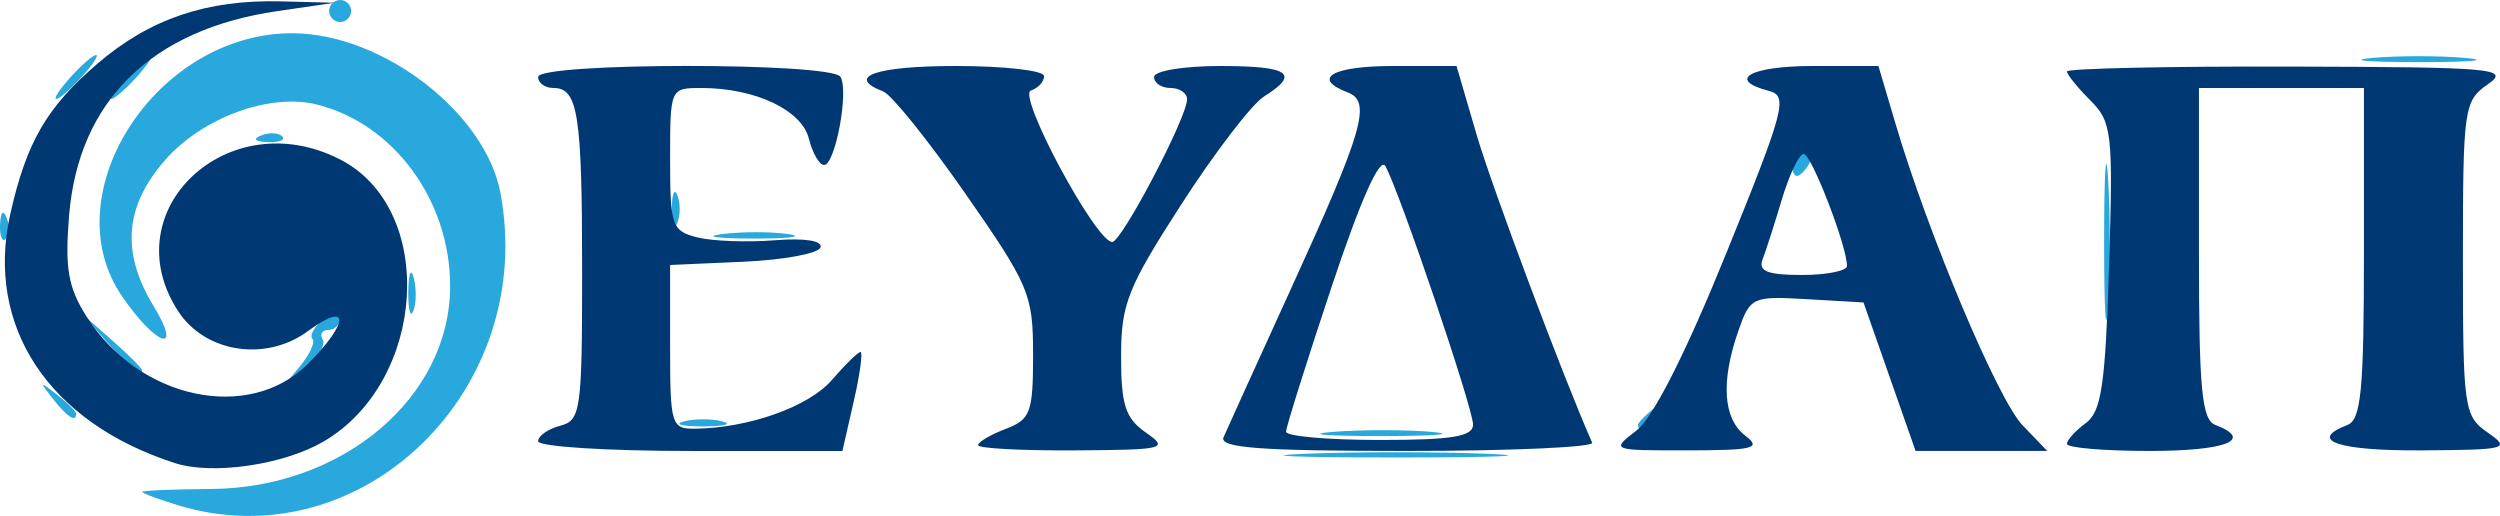 <?xml version="1.0" encoding="UTF-8" standalone="no"?>
<!-- Created with Inkscape (http://www.inkscape.org/) -->

<svg
   width="987.184"
   height="203.733"
   viewBox="0 0 261.192 53.904"
   version="1.1"
   id="svg5"
   inkscape:version="1.1 (c4e8f9e, 2021-05-24)"
   sodipodi:docname="eydap.svg"
   xmlns:inkscape="http://www.inkscape.org/namespaces/inkscape"
   xmlns:sodipodi="http://sodipodi.sourceforge.net/DTD/sodipodi-0.dtd"
   xmlns="http://www.w3.org/2000/svg"
   xmlns:svg="http://www.w3.org/2000/svg">
  <sodipodi:namedview
     id="namedview7"
     pagecolor="#ffffff"
     bordercolor="#666666"
     borderopacity="1.0"
     inkscape:pageshadow="2"
     inkscape:pageopacity="0.0"
     inkscape:pagecheckerboard="0"
     inkscape:document-units="mm"
     showgrid="false"
     inkscape:zoom="0.75728638"
     inkscape:cx="402.09359"
     inkscape:cy="203.35768"
     inkscape:window-width="1440"
     inkscape:window-height="900"
     inkscape:window-x="0"
     inkscape:window-y="0"
     inkscape:window-maximized="0"
     inkscape:current-layer="g1414"
     width="1000px"
     units="px" />
  <defs
     id="defs2" />
  <g
     inkscape:label="Layer 1"
     inkscape:groupmode="layer"
     id="layer1"
     transform="translate(-30.628,-102.934)">
    <g
       id="g1414"
       transform="translate(-4.623,-10.127)">
      <path
         style="fill:#29a8dd;stroke-width:1.149"
         d="m 53.84,165.844 c -2.054,-0.626 -3.735,-1.253 -3.735,-1.393 0,-0.14 3.232,-0.276 7.182,-0.303 13.8,-0.092 24.993,-9.582 24.993,-21.19 0,-8.955 -5.881,-16.971 -13.922,-18.977 -4.912,-1.225 -11.941,1.346 -15.85,5.798 -4.241,4.83 -4.62,9.67 -1.198,15.283 3.105,5.093 0.267,4.183 -3.319,-1.063 -7.319,-10.71 3.635,-27.548 17.868,-27.465 9.378,0.054 20.105,8.307 21.675,16.677 3.868,20.619 -14.562,38.469 -33.695,32.634 z M 171.625,160.469 c 5.214,-0.213 13.746,-0.213 18.96,0 5.214,0.213 0.948,0.387 -9.48,0.387 -10.428,0 -14.694,-0.174 -9.48,-0.387 z m 2.907,-2.289 c 3.021,-0.237 7.675,-0.235 10.342,0.007 2.667,0.241 0.195,0.435 -5.493,0.432 -5.688,-0.002 -7.87,-0.201 -4.849,-0.438 z m -67.833,-1.095 c 1.106,-0.289 2.916,-0.289 4.022,0 1.106,0.289 0.201,0.526 -2.011,0.526 -2.212,0 -3.117,-0.237 -2.011,-0.526 z m 99.686,0.358 c 0,-0.239 0.905,-1.144 2.011,-2.011 1.823,-1.429 1.863,-1.389 0.434,0.434 -1.501,1.914 -2.445,2.523 -2.445,1.577 z M 40.766,154.716 c -1.429,-1.823 -1.389,-1.863 0.434,-0.434 1.106,0.867 2.011,1.772 2.011,2.011 0,0.946 -0.944,0.337 -2.445,-1.577 z m 25.717,-3.253 c 1.107,-1.315 1.741,-2.664 1.409,-2.996 -0.333,-0.333 0.183,-1.259 1.147,-2.058 1.198,-0.994 1.751,-1.046 1.751,-0.164 0,0.709 -0.548,1.29 -1.217,1.29 -0.669,0 -0.94,0.448 -0.602,0.996 0.338,0.548 -0.536,1.97 -1.943,3.16 -2.552,2.159 -2.553,2.158 -0.545,-0.227 z m -19.912,-2.492 -2.786,-3.16 3.16,2.786 c 1.738,1.532 3.16,2.954 3.16,3.16 0,0.901 -0.931,0.168 -3.534,-2.786 z M 255.083,138.341 c 0,-7.268 0.187,-10.242 0.415,-6.607 0.228,3.634 0.228,9.581 0,13.215 -0.228,3.634 -0.415,0.661 -0.415,-6.607 z m -177.175,5.171 c 0.023,-1.896 0.281,-2.533 0.572,-1.415 0.291,1.118 0.272,2.669 -0.043,3.447 -0.315,0.778 -0.553,-0.137 -0.53,-2.033 z m -42.651,-6.99 c 0.055,-1.339 0.327,-1.611 0.694,-0.694 0.332,0.83 0.291,1.821 -0.091,2.202 -0.382,0.382 -0.653,-0.297 -0.604,-1.508 z m 75.485,0.987 c 2.065,-0.256 5.168,-0.25 6.895,0.012 1.727,0.262 0.037,0.471 -3.755,0.465 -3.792,-0.007 -5.205,-0.221 -3.139,-0.477 z m -5.297,-2.615 c 0,-1.58 0.261,-2.226 0.58,-1.436 0.319,0.79 0.319,2.083 0,2.873 -0.319,0.79 -0.58,0.144 -0.58,-1.436 z m 117.029,-4.596 c 0,-0.632 0.548,-1.149 1.217,-1.149 0.669,0 0.897,0.517 0.507,1.149 -0.391,0.632 -0.938,1.149 -1.217,1.149 -0.279,0 -0.507,-0.517 -0.507,-1.149 z M 62.53,127.214 c 0.83,-0.332 1.821,-0.291 2.202,0.091 0.382,0.382 -0.297,0.653 -1.508,0.604 -1.339,-0.055 -1.611,-0.327 -0.694,-0.694 z m -19.894,-6.11 c 1.144,-1.264 2.338,-2.298 2.654,-2.298 0.316,0 -0.361,1.034 -1.505,2.298 -1.144,1.264 -2.338,2.298 -2.654,2.298 -0.316,0 0.361,-1.034 1.505,-2.298 z m 5.746,0 c 1.144,-1.264 2.338,-2.298 2.654,-2.298 0.316,0 -0.361,1.034 -1.505,2.298 -1.144,1.264 -2.338,2.298 -2.654,2.298 -0.316,0 0.361,-1.034 1.505,-2.298 z m 234.708,-1.991 c 2.686,-0.242 7.081,-0.242 9.768,0 2.686,0.242 0.488,0.44 -4.884,0.44 -5.372,0 -7.57,-0.198 -4.884,-0.44 z M 69.64,114.21 c 0,-0.632 0.517,-1.149 1.149,-1.149 0.632,0 1.149,0.517 1.149,1.149 0,0.632 -0.517,1.149 -1.149,1.149 -0.632,0 -1.149,-0.517 -1.149,-1.149 z"
         id="path1418" />
      <path
         style="fill:#003873;stroke-width:1.149"
         d="M 53.545,161.45 C 40.338,157.202 33.695,147.164 36.324,135.431 c 1.685,-7.519 3.816,-11.188 9.146,-15.75 5.444,-4.66 11.394,-6.674 19.133,-6.477 l 5.612,0.143 -6.001,0.876 c -13.149,1.92 -20.767,9.402 -21.744,21.354 -0.45,5.502 -0.108,7.493 1.806,10.53 5.464,8.669 16.979,11.137 23.154,4.962 4.341,-4.341 4.346,-6.632 0.007,-3.424 -4.378,3.237 -10.717,2.283 -13.549,-2.038 -6.911,-10.548 5.23,-21.92 16.938,-15.865 10.07,5.207 8.99,23.165 -1.771,29.45 -4.18,2.441 -11.587,3.519 -15.511,2.257 z m 37.928,-2.29 c 0,-0.558 1.034,-1.286 2.298,-1.616 2.155,-0.564 2.298,-1.567 2.298,-16.128 0,-16.436 -0.426,-19.162 -2.996,-19.162 -0.88,0 -1.601,-0.517 -1.601,-1.149 0,-1.526 30.646,-1.545 31.589,-0.019 0.903,1.461 -0.54,9.213 -1.715,9.213 -0.493,0 -1.208,-1.241 -1.589,-2.758 -0.751,-2.992 -5.62,-5.286 -11.22,-5.286 -3.265,0 -3.276,0.025 -3.276,7.447 0,6.967 0.184,7.493 2.846,8.162 1.565,0.393 5.186,0.528 8.047,0.301 3.154,-0.251 5.05,0.042 4.819,0.744 -0.21,0.637 -3.831,1.311 -8.047,1.497 l -7.665,0.34 v 8.566 c 0,8.125 0.133,8.565 2.586,8.539 5.613,-0.059 11.902,-2.294 14.309,-5.083 1.392,-1.613 2.742,-2.933 3.001,-2.933 0.259,0 -0.062,2.327 -0.713,5.171 l -1.183,5.171 h -15.894 c -8.742,0 -15.894,-0.457 -15.894,-1.015 z m 45.965,0.412 c 0,-0.332 1.293,-1.095 2.873,-1.695 2.609,-0.992 2.873,-1.705 2.873,-7.758 0,-6.295 -0.391,-7.228 -7.039,-16.782 -3.871,-5.564 -7.75,-10.389 -8.618,-10.723 -4,-1.535 -0.783,-2.658 7.614,-2.658 5.056,0 9.193,0.474 9.193,1.053 0,0.579 -0.621,1.26 -1.381,1.514 -1.448,0.483 6.79,15.819 8.498,15.819 0.987,0 7.822,-13.024 7.822,-14.906 0,-0.65 -0.776,-1.182 -1.724,-1.182 -0.948,0 -1.724,-0.517 -1.724,-1.149 0,-0.638 3.064,-1.149 6.895,-1.149 7.245,0 8.405,0.802 4.597,3.18 -1.264,0.789 -5.142,5.844 -8.618,11.233 -5.651,8.759 -6.321,10.449 -6.321,15.938 0,5.067 0.452,6.455 2.586,7.944 2.437,1.7 2.007,1.807 -7.469,1.864 -5.53,0.033 -10.055,-0.211 -10.055,-0.543 z m 25.649,-0.833 c 0.338,-0.79 3.459,-7.663 6.935,-15.273 7.691,-16.834 8.549,-19.784 6.033,-20.75 -3.834,-1.471 -1.608,-2.761 4.762,-2.759 l 6.607,0.001 2.1,7.18 c 1.614,5.518 9.141,25.578 12.072,32.174 0.211,0.474 -8.506,0.862 -19.371,0.862 -15.364,0 -19.617,-0.319 -19.14,-1.436 z m 26.062,-1.325 c 0,-1.717 -7.658,-24.298 -9.154,-26.992 -0.57,-1.027 -2.588,3.499 -5.635,12.642 -2.61,7.833 -4.746,14.629 -4.746,15.103 0,0.473 4.395,0.86 9.768,0.86 7.617,0 9.768,-0.355 9.768,-1.612 z m 17.078,0.623 c 1.728,-1.329 5.133,-8.049 9.371,-18.497 6.122,-15.092 6.481,-16.455 4.468,-16.981 -4.495,-1.175 -1.959,-2.603 4.624,-2.603 h 6.813 l 1.786,6.033 c 3.419,11.547 10.697,28.827 13.268,31.498 l 2.587,2.688 h -6.879 -6.879 l -2.721,-7.757 -2.721,-7.757 -5.901,-0.343 c -5.72,-0.332 -5.941,-0.23 -7.182,3.332 -1.841,5.28 -1.581,9.171 0.73,10.925 1.733,1.316 0.9,1.528 -6.033,1.538 -8.003,0.012 -8.03,2.9e-4 -5.329,-2.077 z m 21.992,-17.192 c 0,-2.078 -3.719,-11.696 -4.523,-11.696 -0.473,0 -1.495,2.122 -2.272,4.716 -0.777,2.594 -1.69,5.438 -2.029,6.32 -0.465,1.212 0.537,1.604 4.104,1.604 2.596,0 4.719,-0.425 4.719,-0.944 z m 22.982,18.595 c 0,-0.404 0.884,-1.382 1.965,-2.172 1.633,-1.194 2.043,-3.96 2.43,-16.37 0.436,-14.002 0.314,-15.085 -1.965,-17.363 -1.336,-1.337 -2.43,-2.689 -2.43,-3.005 0,-0.316 10.471,-0.547 23.27,-0.514 21.484,0.056 23.071,0.199 20.684,1.864 -2.476,1.727 -2.586,2.497 -2.586,18.186 0,15.688 0.11,16.458 2.586,18.185 2.442,1.703 2.059,1.807 -6.895,1.864 -8.746,0.056 -11.955,-1.042 -7.757,-2.654 1.426,-0.547 1.724,-3.641 1.724,-17.934 v -17.273 h -8.618 -8.618 v 17.273 c 0,14.294 0.297,17.387 1.724,17.934 4.058,1.557 1.119,2.714 -6.895,2.714 -4.74,0 -8.618,-0.331 -8.618,-0.735 z"
         id="path1416" />
    </g>
  </g>
</svg>
